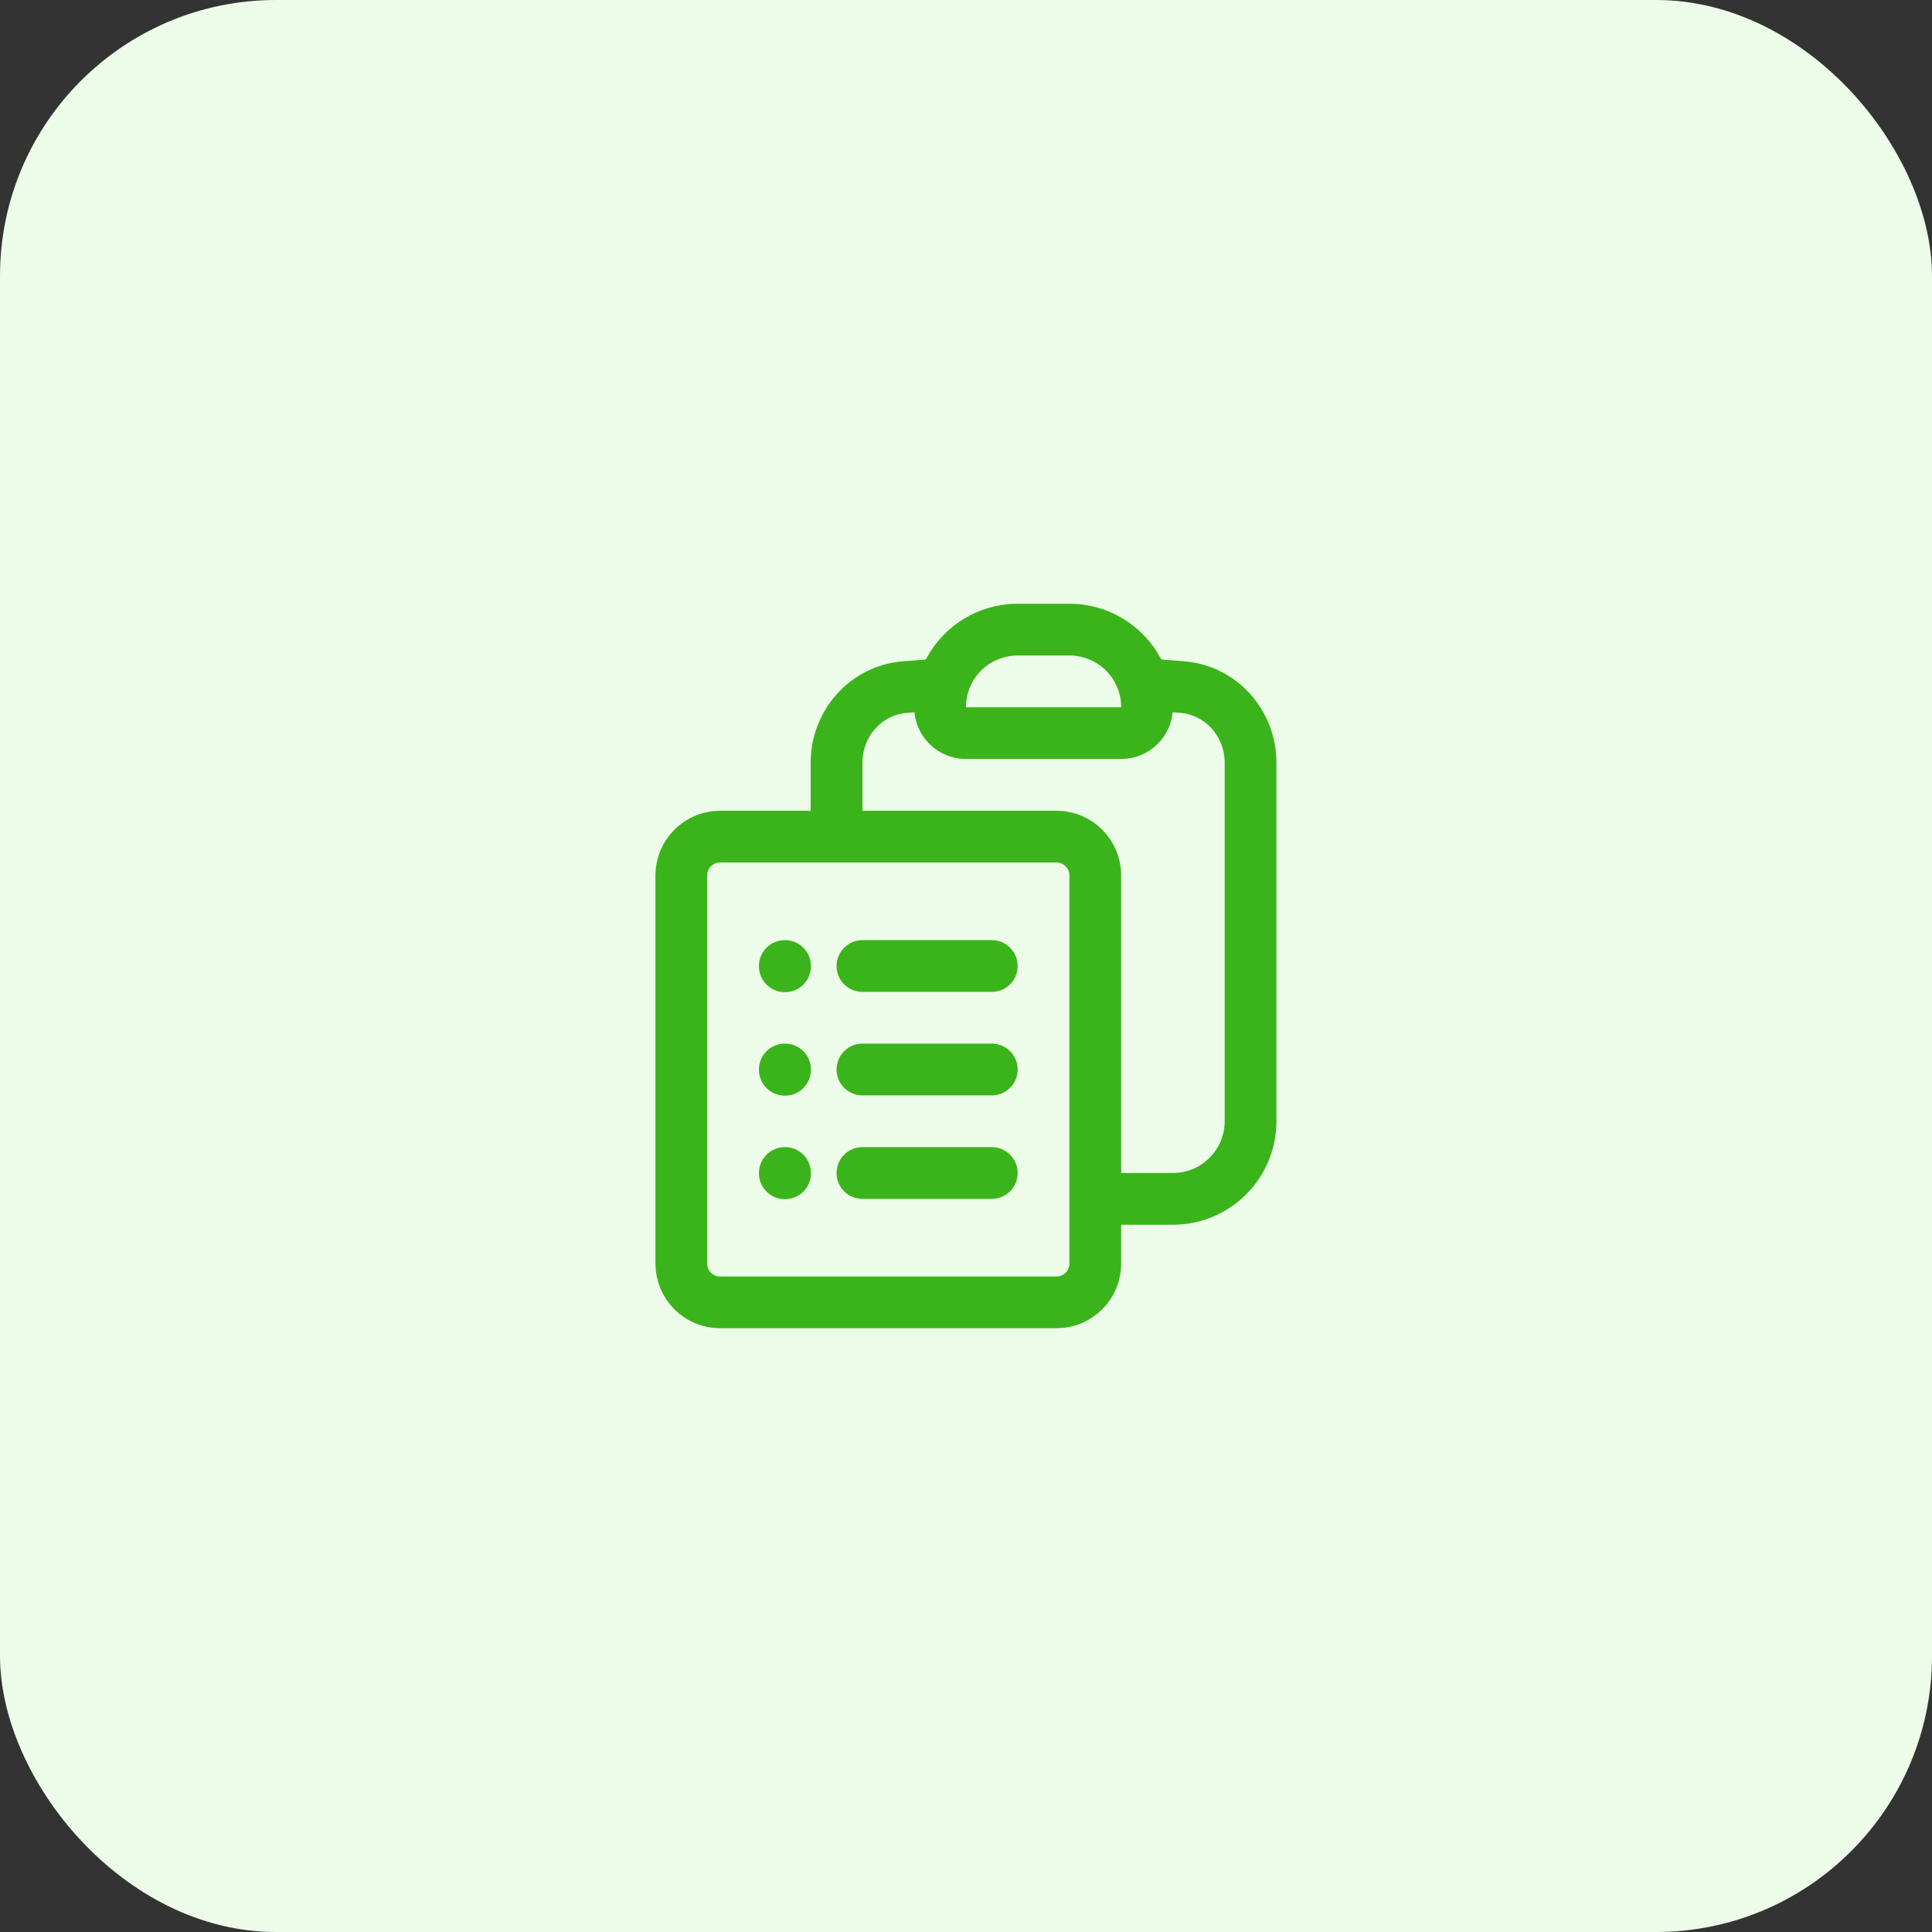 <svg width="56" height="56" viewBox="0 0 56 56" fill="none" xmlns="http://www.w3.org/2000/svg">
<rect x="0" y="0" width="56" height="56" fill="#333333" stroke="none"/>
<rect width="56" height="56" rx="8" fill="#EDFCE9"/>
<path d="M24.998 28H28.748M24.998 31H28.748M24.998 34H28.748M31.748 34.75H33.998C34.595 34.75 35.167 34.513 35.589 34.091C36.011 33.669 36.248 33.097 36.248 32.5V22.108C36.248 20.973 35.403 20.01 34.272 19.916C33.898 19.885 33.524 19.858 33.149 19.836M33.149 19.836C33.215 20.051 33.248 20.275 33.248 20.5C33.248 20.699 33.169 20.89 33.028 21.03C32.888 21.171 32.697 21.25 32.498 21.25H27.998C27.584 21.25 27.248 20.914 27.248 20.5C27.248 20.269 27.283 20.046 27.348 19.836M33.149 19.836C32.866 18.918 32.01 18.25 30.998 18.25H29.498C29.017 18.25 28.549 18.404 28.162 18.689C27.775 18.975 27.49 19.377 27.348 19.836M27.348 19.836C26.972 19.859 26.598 19.886 26.224 19.916C25.093 20.01 24.248 20.973 24.248 22.108V24.25M24.248 24.25H20.873C20.252 24.25 19.748 24.754 19.748 25.375V36.625C19.748 37.246 20.252 37.75 20.873 37.75H30.623C31.244 37.75 31.748 37.246 31.748 36.625V25.375C31.748 24.754 31.244 24.25 30.623 24.25H24.248ZM22.748 28H22.756V28.008H22.748V28ZM22.748 31H22.756V31.008H22.748V31ZM22.748 34H22.756V34.008H22.748V34Z" stroke="#3BB41B" stroke-width="1.5" stroke-linecap="round" stroke-linejoin="round"/>
</svg>
